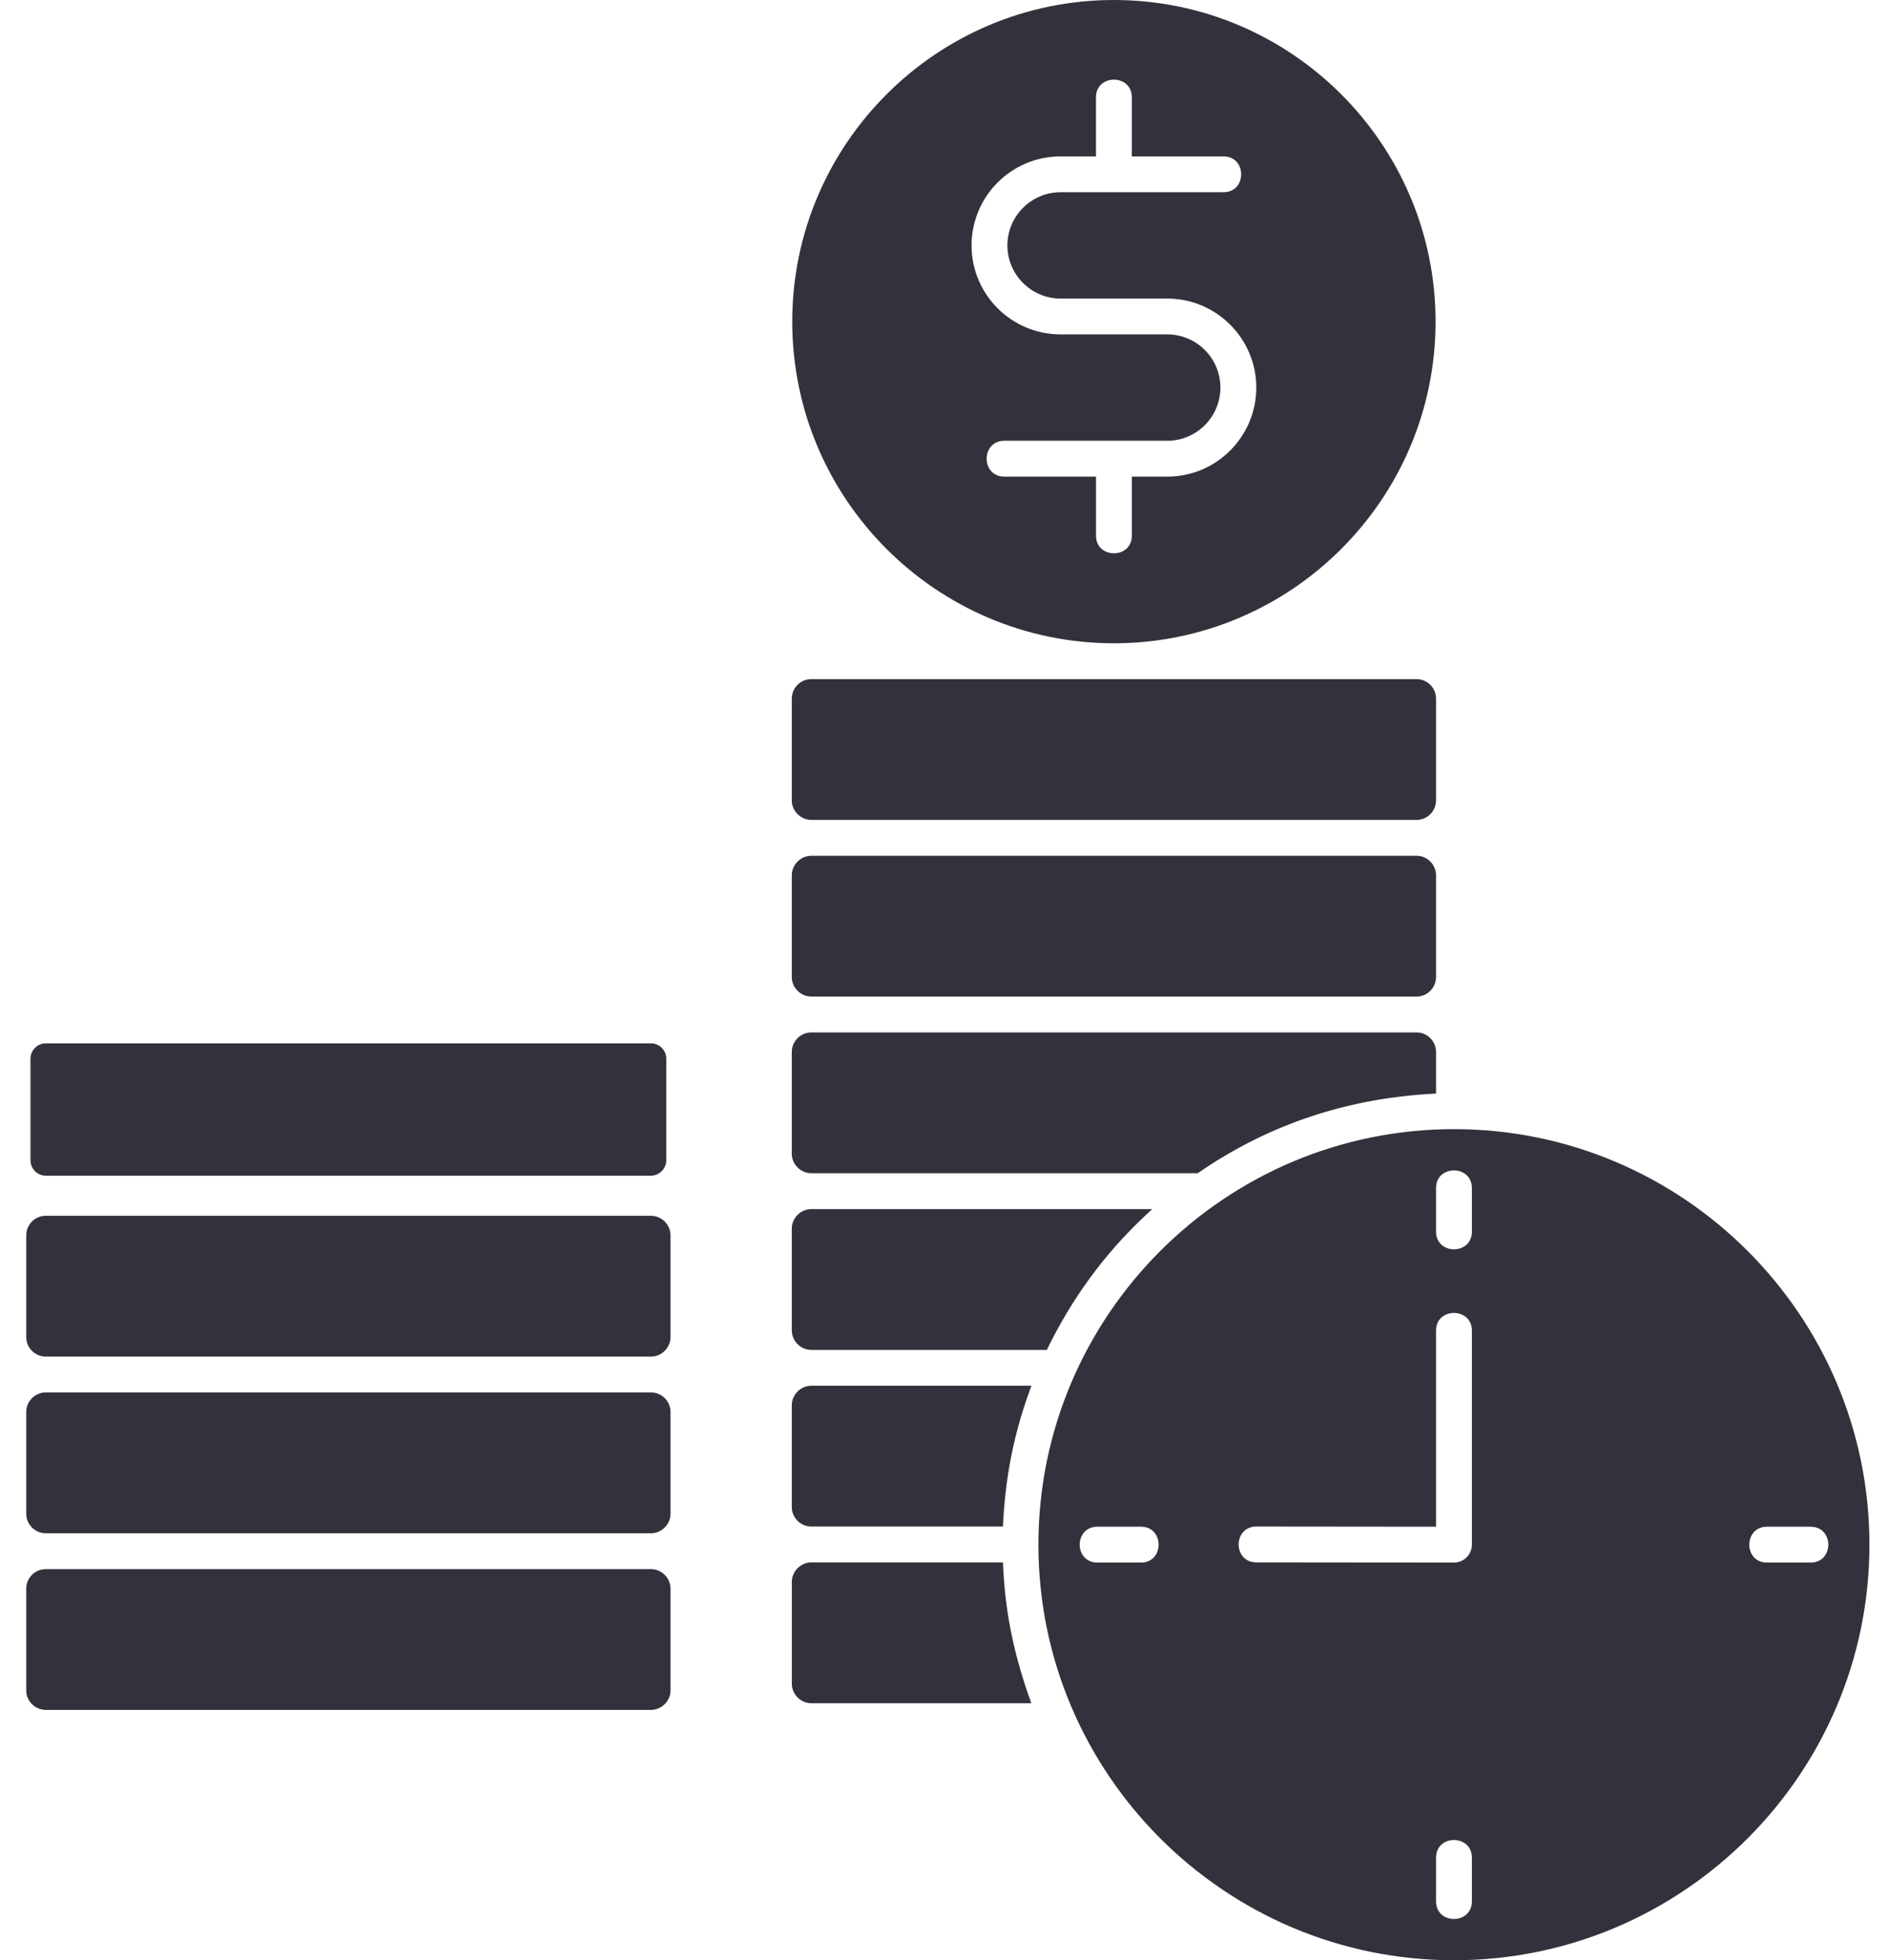 <svg width="53" height="55" viewBox="0 0 53 55" fill="none" xmlns="http://www.w3.org/2000/svg">
<path d="M22.215 32.37V29.515C22.215 29.216 22.465 28.967 22.764 28.967H39.743C40.046 28.967 40.291 29.213 40.291 29.515V30.683C37.866 30.801 35.639 31.518 33.635 32.897L33.604 32.918H22.764C22.465 32.918 22.215 32.669 22.215 32.37ZM22.764 37.876H29.37C30.065 36.45 30.953 35.22 32.108 34.13L32.327 33.924H22.764C22.465 33.924 22.215 34.174 22.215 34.473V37.327C22.215 37.626 22.465 37.876 22.764 37.876ZM22.764 27.961H39.743C40.045 27.961 40.291 27.716 40.291 27.414V24.56C40.291 24.257 40.046 24.011 39.743 24.011H22.764C22.465 24.011 22.215 24.261 22.215 24.56V27.414C22.215 27.713 22.465 27.961 22.764 27.961ZM22.764 23.005H39.743C40.046 23.005 40.291 22.759 40.291 22.456V19.603C40.291 19.301 40.046 19.054 39.743 19.054H22.764C22.461 19.054 22.215 19.301 22.215 19.603V22.456C22.215 22.756 22.465 23.005 22.764 23.005ZM22.228 9.024C22.228 4.049 26.277 0 31.253 0C36.228 0 40.278 4.048 40.278 9.024C40.278 14.001 36.229 18.049 31.253 18.049C26.277 18.049 22.228 14 22.228 9.024ZM27.259 6.886C27.259 8.263 28.38 9.382 29.757 9.382H32.75C33.573 9.382 34.241 10.052 34.241 10.875C34.241 11.697 33.573 12.367 32.75 12.367H28.18C27.516 12.367 27.518 13.373 28.18 13.373H30.751V15.028C30.751 15.689 31.757 15.69 31.757 15.028V13.373H32.751C34.128 13.373 35.248 12.251 35.248 10.875C35.248 9.499 34.128 8.377 32.751 8.377H29.758C28.936 8.377 28.265 7.708 28.265 6.886C28.265 6.063 28.935 5.393 29.758 5.393H34.328C34.989 5.393 34.99 4.388 34.328 4.388H31.756V2.731C31.756 2.069 30.75 2.07 30.75 2.731V4.388H29.757C28.379 4.388 27.259 5.508 27.259 6.886ZM18.265 44.025H1.285C0.983 44.025 0.736 44.272 0.736 44.574V47.428C0.736 47.73 0.983 47.975 1.285 47.975H18.265C18.563 47.975 18.813 47.726 18.813 47.428V44.574C18.813 44.275 18.563 44.025 18.265 44.025ZM22.215 39.429V42.282C22.215 42.585 22.462 42.831 22.764 42.831H28.139C28.203 41.499 28.425 40.298 28.881 39.041L28.939 38.881H22.764C22.465 38.881 22.215 39.13 22.215 39.429ZM28.139 43.837H22.764C22.466 43.837 22.216 44.087 22.216 44.386V47.24C22.216 47.539 22.466 47.789 22.764 47.789H28.936C28.47 46.499 28.211 45.327 28.145 43.951L28.139 43.837ZM52.451 43.339C52.451 49.768 47.224 55 40.795 55C34.365 55 29.135 49.769 29.135 43.339C29.135 36.91 34.366 31.681 40.795 31.681C47.224 31.68 52.451 36.91 52.451 43.339ZM32.012 42.836H30.79C30.128 42.836 30.128 43.842 30.79 43.842H32.012C32.673 43.843 32.673 42.836 32.012 42.836ZM41.297 52.123C41.297 51.461 40.291 51.46 40.291 52.123V53.345C40.291 54.007 41.297 54.007 41.297 53.345V52.123ZM41.297 37.334C41.297 36.672 40.291 36.672 40.291 37.334V42.836L35.25 42.831C34.589 42.831 34.587 43.836 35.25 43.837L40.794 43.842C41.072 43.842 41.297 43.616 41.297 43.339V37.334ZM41.297 33.335C41.297 32.673 40.291 32.673 40.291 33.335V34.556C40.291 35.218 41.297 35.218 41.297 34.556V33.335ZM50.8 42.836H49.576C48.915 42.836 48.915 43.842 49.576 43.842H50.8C51.463 43.843 51.463 42.836 50.8 42.836ZM18.266 34.112H1.284C0.981 34.112 0.736 34.359 0.736 34.661V37.515C0.736 37.818 0.983 38.063 1.285 38.063H18.265C18.562 38.063 18.813 37.814 18.813 37.515V34.661C18.813 34.363 18.564 34.112 18.266 34.112ZM1.285 32.987H18.266C18.497 32.986 18.694 32.79 18.694 32.557V29.704C18.694 29.467 18.501 29.274 18.265 29.274H1.285C1.049 29.274 0.855 29.467 0.855 29.704V32.557C0.855 32.795 1.049 32.987 1.285 32.987ZM18.265 39.068H1.285C0.982 39.068 0.736 39.314 0.736 39.617V42.471C0.736 42.773 0.983 43.02 1.285 43.02H18.265C18.563 43.02 18.813 42.77 18.813 42.471V39.617C18.813 39.314 18.567 39.068 18.265 39.068Z" fill="#33323C"/>
</svg>
